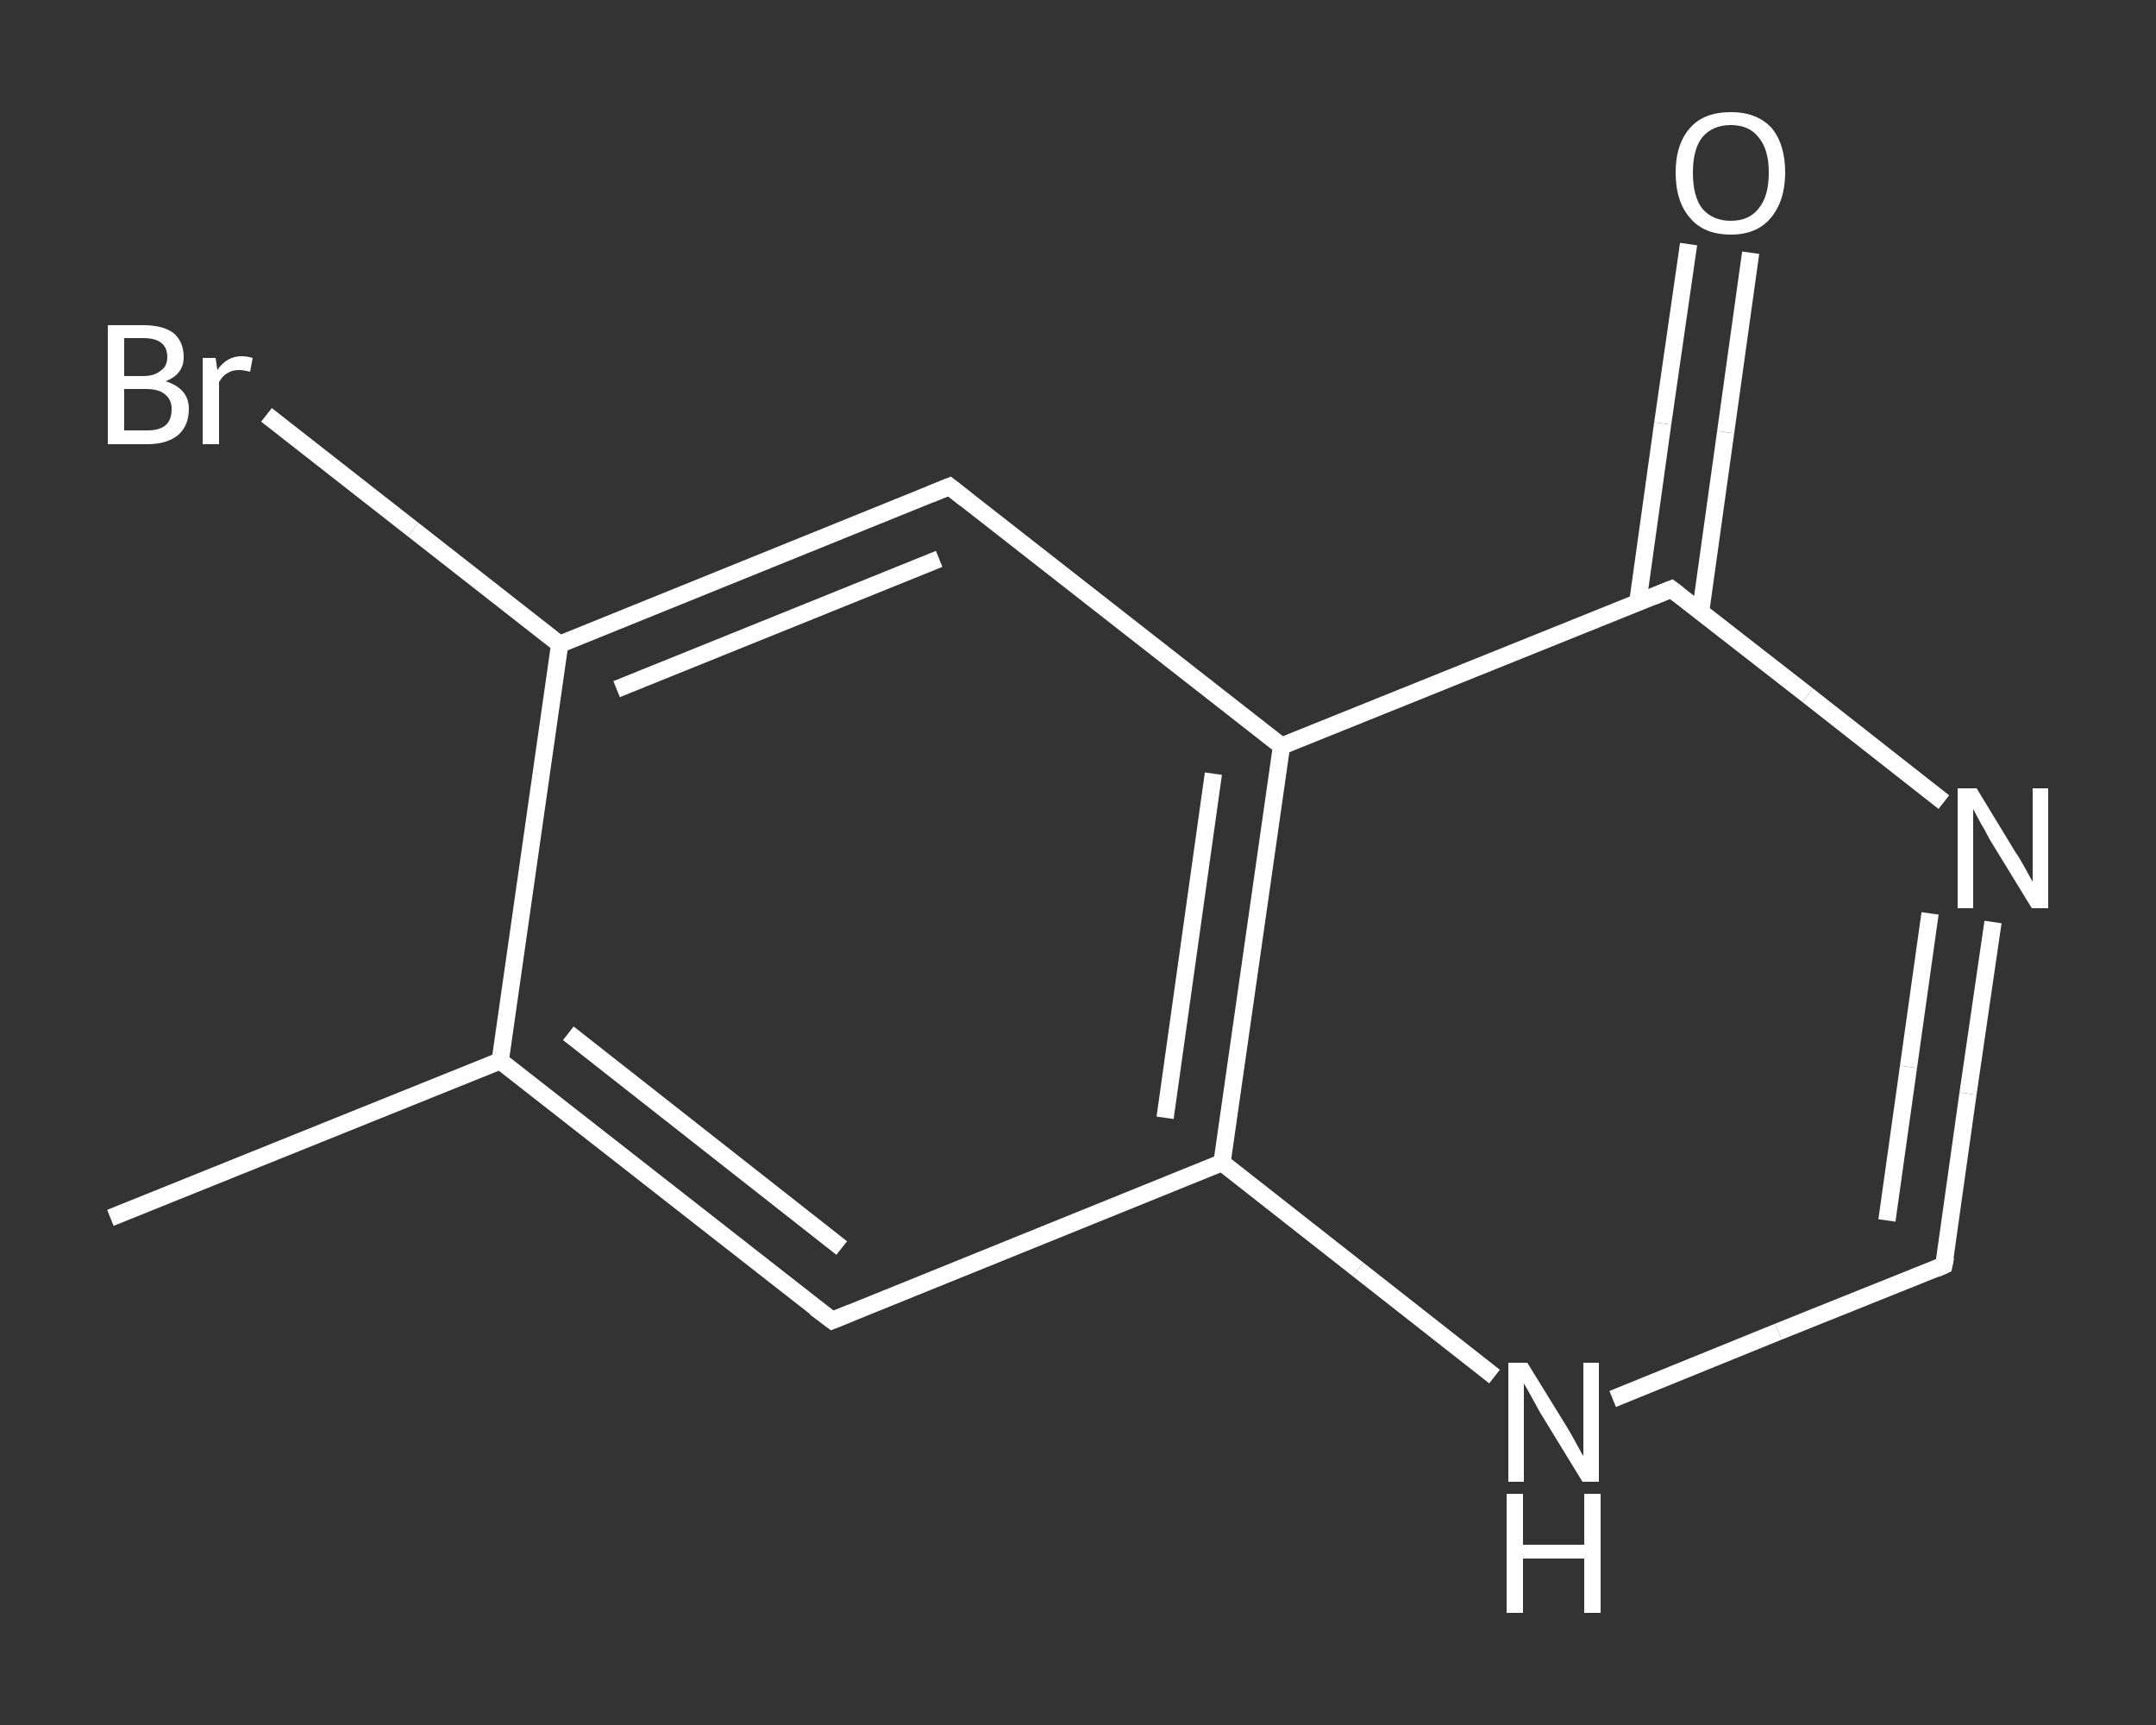 <?xml version='1.0' encoding='iso-8859-1'?>
<svg version='1.1' baseProfile='full'
              xmlns='http://www.w3.org/2000/svg'
                      xmlns:rdkit='http://www.rdkit.org/xml'
                      xmlns:xlink='http://www.w3.org/1999/xlink'
                  xml:space='preserve'
width='250px' height='200px' viewBox='0 0 250 200'>
<rect x="0" y="0" width="250" height="200" fill="#333333" stroke="none"/>
<!-- END OF HEADER -->
<rect style='opacity:1.0;fill:transparent;stroke:none' width='250.0' height='200.0' x='0.0' y='0.0'> </rect>
<path class='bond-0 atom-0 atom-1' d='M 12.8,141.2 L 58.0,123.0' style='fill:none;fill-rule:evenodd;stroke:#FFFFFF;stroke-width:2.0px;stroke-linecap:butt;stroke-linejoin:miter;stroke-opacity:1' />
<path class='bond-1 atom-1 atom-2' d='M 58.0,123.0 L 96.5,153.1' style='fill:none;fill-rule:evenodd;stroke:#FFFFFF;stroke-width:2.0px;stroke-linecap:butt;stroke-linejoin:miter;stroke-opacity:1' />
<path class='bond-1 atom-1 atom-2' d='M 65.9,119.8 L 97.6,144.7' style='fill:none;fill-rule:evenodd;stroke:#FFFFFF;stroke-width:2.0px;stroke-linecap:butt;stroke-linejoin:miter;stroke-opacity:1' />
<path class='bond-2 atom-2 atom-3' d='M 96.5,153.1 L 141.7,134.8' style='fill:none;fill-rule:evenodd;stroke:#FFFFFF;stroke-width:2.0px;stroke-linecap:butt;stroke-linejoin:miter;stroke-opacity:1' />
<path class='bond-3 atom-3 atom-4' d='M 141.7,134.8 L 157.5,147.2' style='fill:none;fill-rule:evenodd;stroke:#FFFFFF;stroke-width:2.0px;stroke-linecap:butt;stroke-linejoin:miter;stroke-opacity:1' />
<path class='bond-3 atom-3 atom-4' d='M 157.5,147.2 L 173.3,159.6' style='fill:none;fill-rule:evenodd;stroke:#FFFFFF;stroke-width:2.0px;stroke-linecap:butt;stroke-linejoin:miter;stroke-opacity:1' />
<path class='bond-4 atom-4 atom-5' d='M 187.0,162.2 L 206.2,154.4' style='fill:none;fill-rule:evenodd;stroke:#FFFFFF;stroke-width:2.0px;stroke-linecap:butt;stroke-linejoin:miter;stroke-opacity:1' />
<path class='bond-4 atom-4 atom-5' d='M 206.2,154.4 L 225.4,146.7' style='fill:none;fill-rule:evenodd;stroke:#FFFFFF;stroke-width:2.0px;stroke-linecap:butt;stroke-linejoin:miter;stroke-opacity:1' />
<path class='bond-5 atom-5 atom-6' d='M 225.4,146.7 L 228.2,126.8' style='fill:none;fill-rule:evenodd;stroke:#FFFFFF;stroke-width:2.0px;stroke-linecap:butt;stroke-linejoin:miter;stroke-opacity:1' />
<path class='bond-5 atom-5 atom-6' d='M 228.2,126.8 L 231.1,106.9' style='fill:none;fill-rule:evenodd;stroke:#FFFFFF;stroke-width:2.0px;stroke-linecap:butt;stroke-linejoin:miter;stroke-opacity:1' />
<path class='bond-5 atom-5 atom-6' d='M 218.8,141.5 L 221.3,123.7' style='fill:none;fill-rule:evenodd;stroke:#FFFFFF;stroke-width:2.0px;stroke-linecap:butt;stroke-linejoin:miter;stroke-opacity:1' />
<path class='bond-5 atom-5 atom-6' d='M 221.3,123.7 L 223.8,105.9' style='fill:none;fill-rule:evenodd;stroke:#FFFFFF;stroke-width:2.0px;stroke-linecap:butt;stroke-linejoin:miter;stroke-opacity:1' />
<path class='bond-6 atom-6 atom-7' d='M 225.4,93.0 L 209.6,80.6' style='fill:none;fill-rule:evenodd;stroke:#FFFFFF;stroke-width:2.0px;stroke-linecap:butt;stroke-linejoin:miter;stroke-opacity:1' />
<path class='bond-6 atom-6 atom-7' d='M 209.6,80.6 L 193.8,68.3' style='fill:none;fill-rule:evenodd;stroke:#FFFFFF;stroke-width:2.0px;stroke-linecap:butt;stroke-linejoin:miter;stroke-opacity:1' />
<path class='bond-7 atom-7 atom-8' d='M 197.2,70.9 L 200.1,50.1' style='fill:none;fill-rule:evenodd;stroke:#FFFFFF;stroke-width:2.0px;stroke-linecap:butt;stroke-linejoin:miter;stroke-opacity:1' />
<path class='bond-7 atom-7 atom-8' d='M 200.1,50.1 L 203.0,29.3' style='fill:none;fill-rule:evenodd;stroke:#FFFFFF;stroke-width:2.0px;stroke-linecap:butt;stroke-linejoin:miter;stroke-opacity:1' />
<path class='bond-7 atom-7 atom-8' d='M 189.9,69.9 L 192.8,49.1' style='fill:none;fill-rule:evenodd;stroke:#FFFFFF;stroke-width:2.0px;stroke-linecap:butt;stroke-linejoin:miter;stroke-opacity:1' />
<path class='bond-7 atom-7 atom-8' d='M 192.8,49.1 L 195.8,28.3' style='fill:none;fill-rule:evenodd;stroke:#FFFFFF;stroke-width:2.0px;stroke-linecap:butt;stroke-linejoin:miter;stroke-opacity:1' />
<path class='bond-8 atom-7 atom-9' d='M 193.8,68.3 L 148.6,86.5' style='fill:none;fill-rule:evenodd;stroke:#FFFFFF;stroke-width:2.0px;stroke-linecap:butt;stroke-linejoin:miter;stroke-opacity:1' />
<path class='bond-9 atom-9 atom-10' d='M 148.6,86.5 L 110.1,56.4' style='fill:none;fill-rule:evenodd;stroke:#FFFFFF;stroke-width:2.0px;stroke-linecap:butt;stroke-linejoin:miter;stroke-opacity:1' />
<path class='bond-10 atom-10 atom-11' d='M 110.1,56.4 L 64.9,74.7' style='fill:none;fill-rule:evenodd;stroke:#FFFFFF;stroke-width:2.0px;stroke-linecap:butt;stroke-linejoin:miter;stroke-opacity:1' />
<path class='bond-10 atom-10 atom-11' d='M 108.9,64.8 L 71.5,79.9' style='fill:none;fill-rule:evenodd;stroke:#FFFFFF;stroke-width:2.0px;stroke-linecap:butt;stroke-linejoin:miter;stroke-opacity:1' />
<path class='bond-11 atom-11 atom-12' d='M 64.9,74.7 L 47.9,61.4' style='fill:none;fill-rule:evenodd;stroke:#FFFFFF;stroke-width:2.0px;stroke-linecap:butt;stroke-linejoin:miter;stroke-opacity:1' />
<path class='bond-11 atom-11 atom-12' d='M 47.9,61.4 L 30.9,48.1' style='fill:none;fill-rule:evenodd;stroke:#FFFFFF;stroke-width:2.0px;stroke-linecap:butt;stroke-linejoin:miter;stroke-opacity:1' />
<path class='bond-12 atom-11 atom-1' d='M 64.9,74.7 L 58.0,123.0' style='fill:none;fill-rule:evenodd;stroke:#FFFFFF;stroke-width:2.0px;stroke-linecap:butt;stroke-linejoin:miter;stroke-opacity:1' />
<path class='bond-13 atom-9 atom-3' d='M 148.6,86.5 L 141.7,134.8' style='fill:none;fill-rule:evenodd;stroke:#FFFFFF;stroke-width:2.0px;stroke-linecap:butt;stroke-linejoin:miter;stroke-opacity:1' />
<path class='bond-13 atom-9 atom-3' d='M 140.7,89.7 L 135.1,129.6' style='fill:none;fill-rule:evenodd;stroke:#FFFFFF;stroke-width:2.0px;stroke-linecap:butt;stroke-linejoin:miter;stroke-opacity:1' />
<path d='M 94.5,151.6 L 96.5,153.1 L 98.7,152.2' style='fill:none;stroke:#FFFFFF;stroke-width:2.0px;stroke-linecap:butt;stroke-linejoin:miter;stroke-opacity:1;' />
<path d='M 224.5,147.1 L 225.4,146.7 L 225.6,145.7' style='fill:none;stroke:#FFFFFF;stroke-width:2.0px;stroke-linecap:butt;stroke-linejoin:miter;stroke-opacity:1;' />
<path d='M 194.6,68.9 L 193.8,68.3 L 191.6,69.2' style='fill:none;stroke:#FFFFFF;stroke-width:2.0px;stroke-linecap:butt;stroke-linejoin:miter;stroke-opacity:1;' />
<path d='M 112.0,57.9 L 110.1,56.4 L 107.9,57.3' style='fill:none;stroke:#FFFFFF;stroke-width:2.0px;stroke-linecap:butt;stroke-linejoin:miter;stroke-opacity:1;' />
<path class='atom-4' d='M 177.1 158.0
L 181.6 165.3
Q 182.1 166.1, 182.8 167.4
Q 183.5 168.7, 183.6 168.8
L 183.6 158.0
L 185.4 158.0
L 185.4 171.8
L 183.5 171.8
L 178.6 163.8
Q 178.1 162.9, 177.5 161.8
Q 176.9 160.7, 176.7 160.4
L 176.7 171.8
L 174.9 171.8
L 174.9 158.0
L 177.1 158.0
' fill='#FFFFFF'/>
<path class='atom-4' d='M 174.7 173.2
L 176.6 173.2
L 176.6 179.1
L 183.7 179.1
L 183.7 173.2
L 185.6 173.2
L 185.6 187.0
L 183.7 187.0
L 183.7 180.7
L 176.6 180.7
L 176.6 187.0
L 174.7 187.0
L 174.7 173.2
' fill='#FFFFFF'/>
<path class='atom-6' d='M 229.2 91.4
L 233.7 98.8
Q 234.2 99.5, 234.9 100.8
Q 235.6 102.1, 235.7 102.2
L 235.7 91.4
L 237.5 91.4
L 237.5 105.3
L 235.6 105.3
L 230.7 97.3
Q 230.2 96.3, 229.6 95.3
Q 229.0 94.2, 228.8 93.8
L 228.8 105.3
L 227.0 105.3
L 227.0 91.4
L 229.2 91.4
' fill='#FFFFFF'/>
<path class='atom-8' d='M 194.3 20.0
Q 194.3 16.7, 196.0 14.8
Q 197.6 13.0, 200.7 13.0
Q 203.7 13.0, 205.4 14.8
Q 207.0 16.7, 207.0 20.0
Q 207.0 23.3, 205.3 25.3
Q 203.7 27.2, 200.7 27.2
Q 197.6 27.2, 196.0 25.3
Q 194.3 23.4, 194.3 20.0
M 200.7 25.6
Q 202.8 25.6, 203.9 24.2
Q 205.1 22.8, 205.1 20.0
Q 205.1 17.3, 203.9 15.9
Q 202.8 14.5, 200.7 14.5
Q 198.6 14.5, 197.4 15.9
Q 196.3 17.3, 196.3 20.0
Q 196.3 22.8, 197.4 24.2
Q 198.6 25.6, 200.7 25.6
' fill='#FFFFFF'/>
<path class='atom-12' d='M 19.2 44.2
Q 20.5 44.6, 21.2 45.4
Q 21.9 46.2, 21.9 47.4
Q 21.9 49.3, 20.7 50.4
Q 19.4 51.5, 17.1 51.5
L 12.5 51.5
L 12.5 37.7
L 16.6 37.7
Q 18.9 37.7, 20.1 38.6
Q 21.3 39.6, 21.3 41.4
Q 21.3 43.4, 19.2 44.2
M 14.4 39.2
L 14.4 43.6
L 16.6 43.6
Q 17.9 43.6, 18.6 43.0
Q 19.4 42.5, 19.4 41.4
Q 19.4 39.2, 16.6 39.2
L 14.4 39.2
M 17.1 49.9
Q 18.5 49.9, 19.2 49.3
Q 19.9 48.7, 19.9 47.4
Q 19.9 46.3, 19.1 45.7
Q 18.4 45.1, 16.9 45.1
L 14.4 45.1
L 14.4 49.9
L 17.1 49.9
' fill='#FFFFFF'/>
<path class='atom-12' d='M 25.0 41.5
L 25.2 42.9
Q 26.3 41.3, 28.0 41.3
Q 28.6 41.3, 29.3 41.5
L 29.0 43.1
Q 28.2 42.9, 27.7 42.9
Q 26.9 42.9, 26.3 43.3
Q 25.8 43.6, 25.4 44.3
L 25.4 51.5
L 23.5 51.5
L 23.5 41.5
L 25.0 41.5
' fill='#FFFFFF'/>
</svg>
